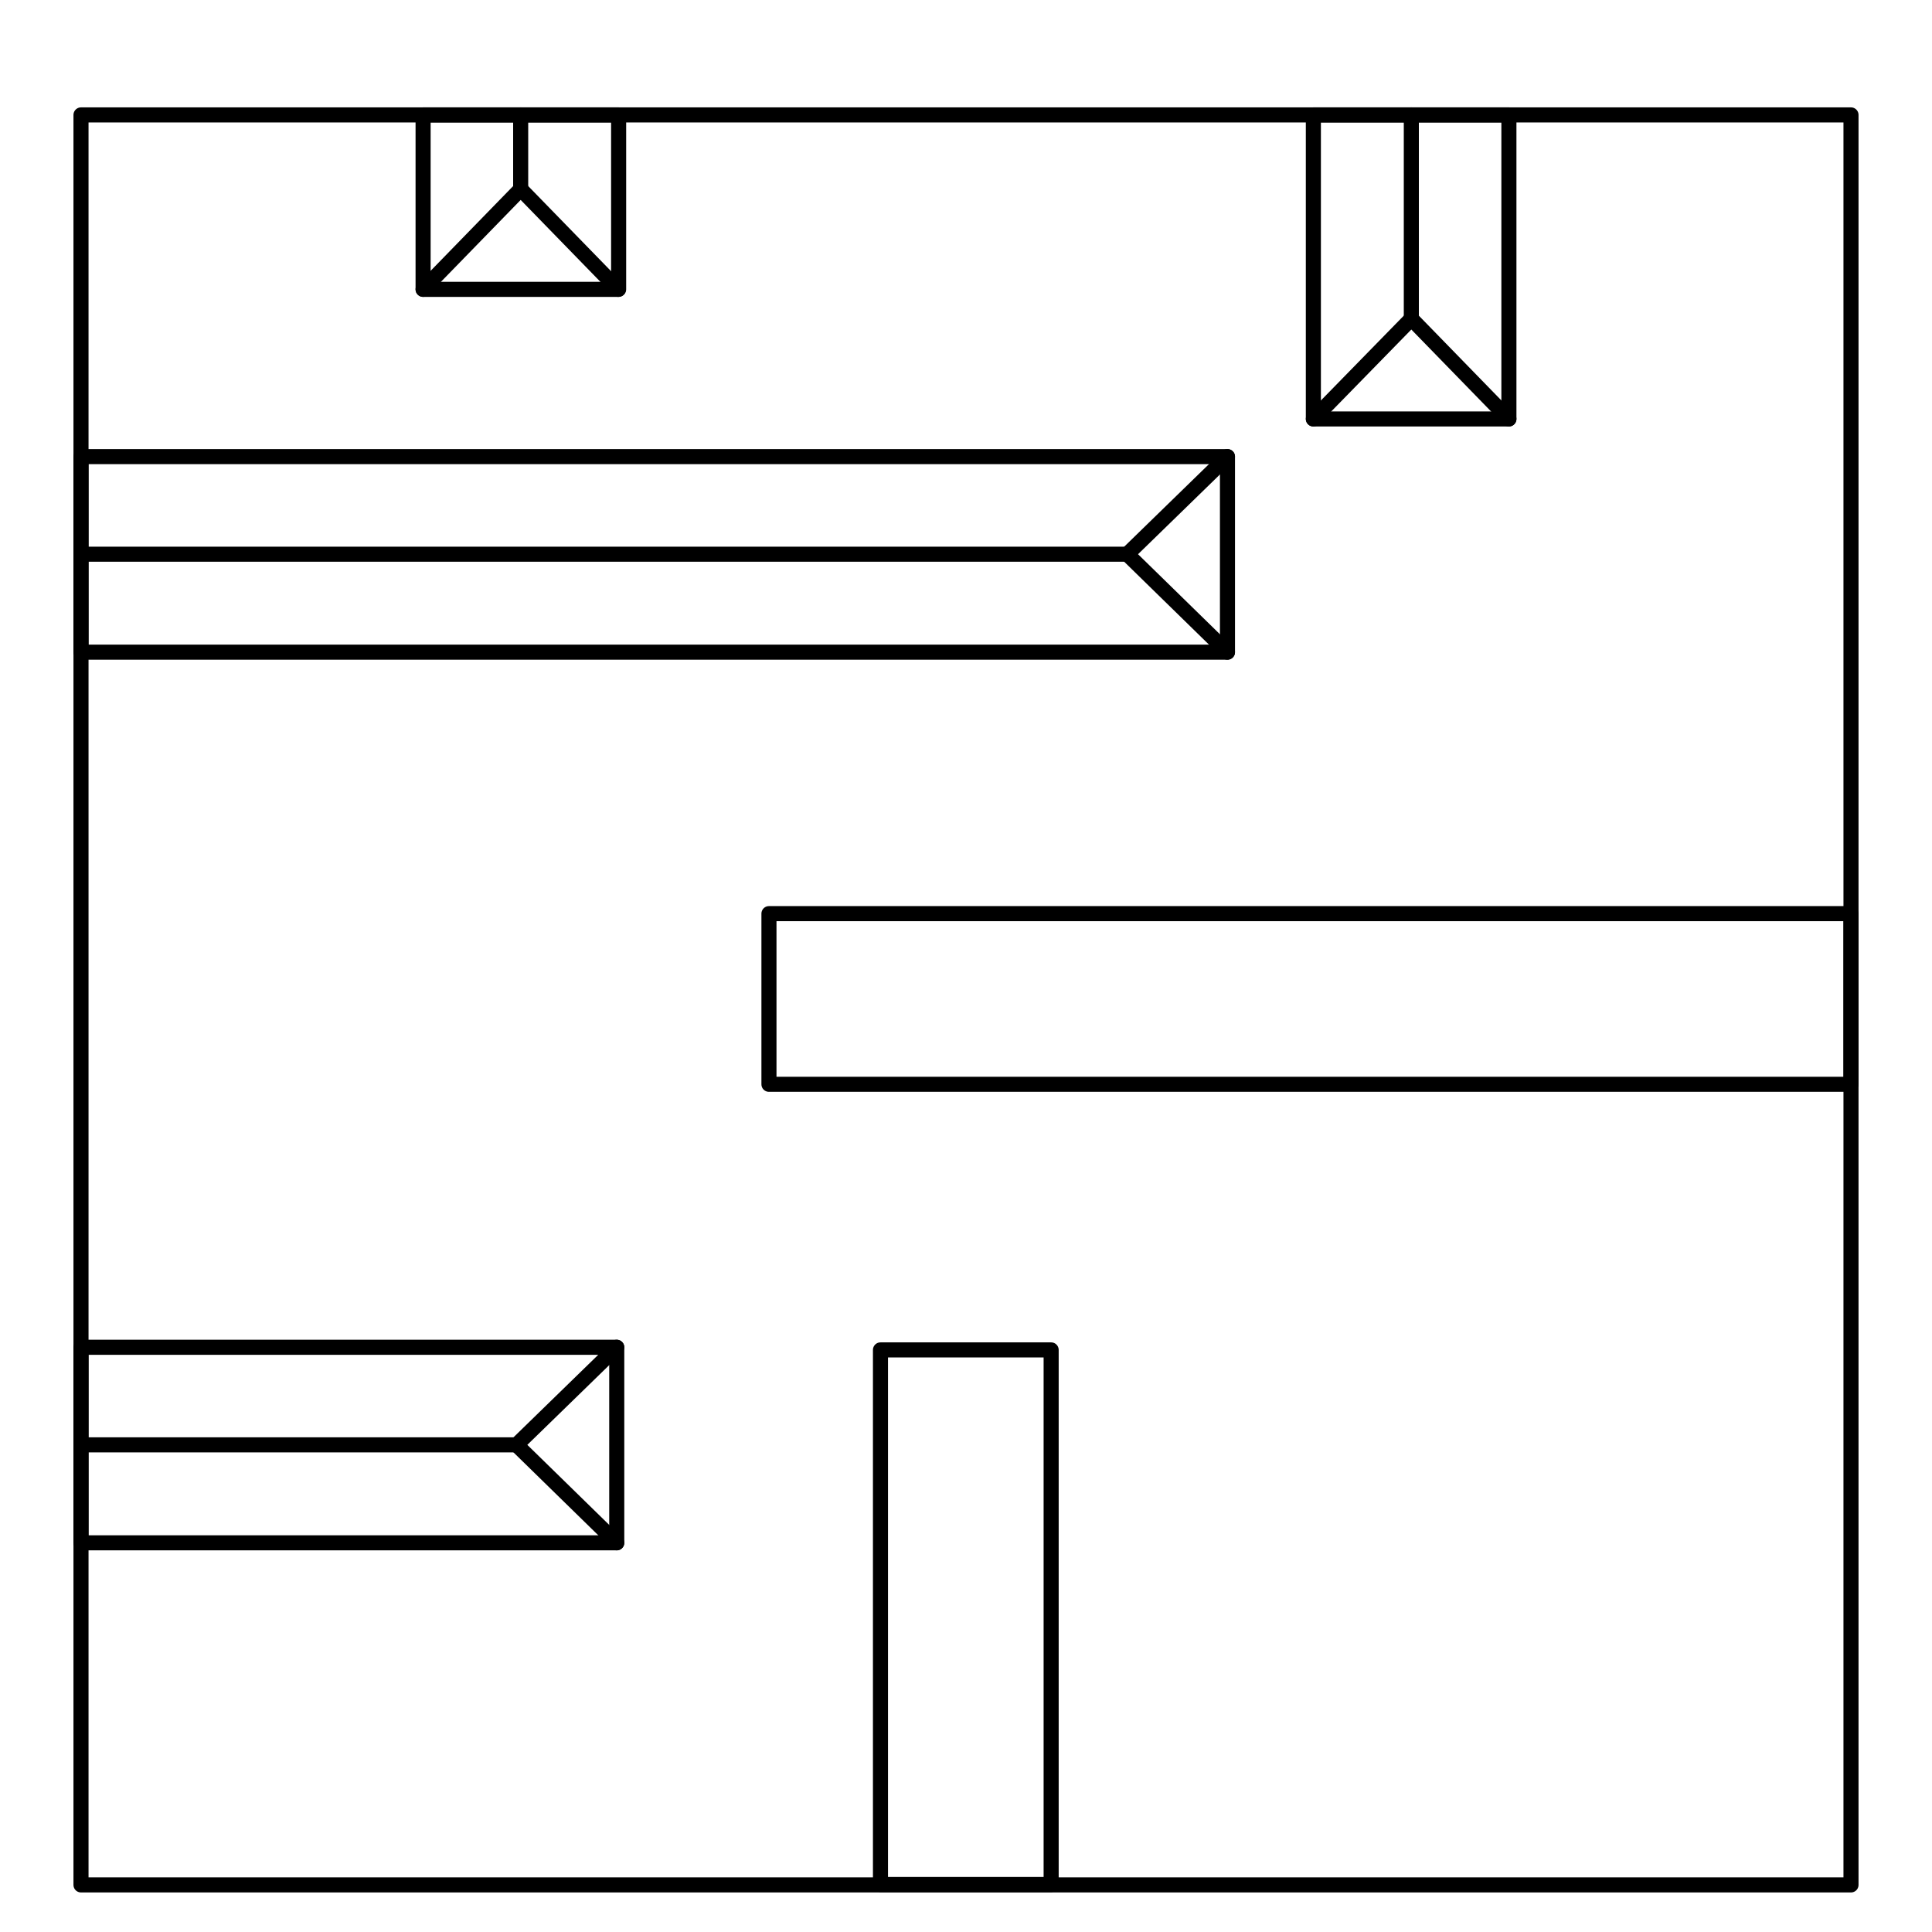 <?xml version="1.0" encoding="UTF-8"?>
<svg id="Livello_1" data-name="Livello 1" xmlns="http://www.w3.org/2000/svg" viewBox="0 0 51.28 51.28">
  <defs>
    <style>
      .cls-1 {
        fill: none;
        stroke: #000;
        stroke-linecap: round;
        stroke-linejoin: round;
        stroke-width: .4px;
      }
    </style>
  </defs>
  <polygon class="cls-1" points="49.13 26.51 49.13 28.78 34.77 28.78 20.41 28.78 20.41 26.51 20.41 24.25 34.77 24.25 49.13 24.25 49.13 26.51"/>
  <polygon class="cls-1" points="27.9 42.93 27.9 50.02 25.64 50.02 23.37 50.02 23.37 42.93 23.37 35.83 25.64 35.83 27.9 35.83 27.9 42.93"/>
  <rect class="cls-1" x="2.15" y="35.76" width="14.22" height="5.19"/>
  <rect class="cls-1" x="2.15" y="12.12" width="30.43" height="5.19"/>
  <rect class="cls-1" x="34.86" y="3.05" width="5.19" height="8.07"/>
  <rect class="cls-1" x="2.15" y="3.05" width="46.98" height="46.98"/>
  <line class="cls-1" x1="29.92" y1="14.71" x2="2.15" y2="14.71"/>
  <polyline class="cls-1" points="32.58 17.31 29.92 14.71 32.58 12.12"/>
  <polyline class="cls-1" points="16.37 40.95 13.71 38.35 16.37 35.76"/>
  <line class="cls-1" x1="13.71" y1="38.35" x2="2.15" y2="38.35"/>
  <line class="cls-1" x1="37.46" y1="8.46" x2="37.46" y2="3.05"/>
  <polyline class="cls-1" points="34.86 11.12 37.46 8.46 40.05 11.12"/>
  <line class="cls-1" x1="13.82" y1="5.02" x2="13.82" y2="3.05"/>
  <polyline class="cls-1" points="11.23 7.68 13.82 5.02 16.41 7.68"/>
  <rect class="cls-1" x="11.23" y="3.05" width="5.19" height="4.63"/>
</svg>